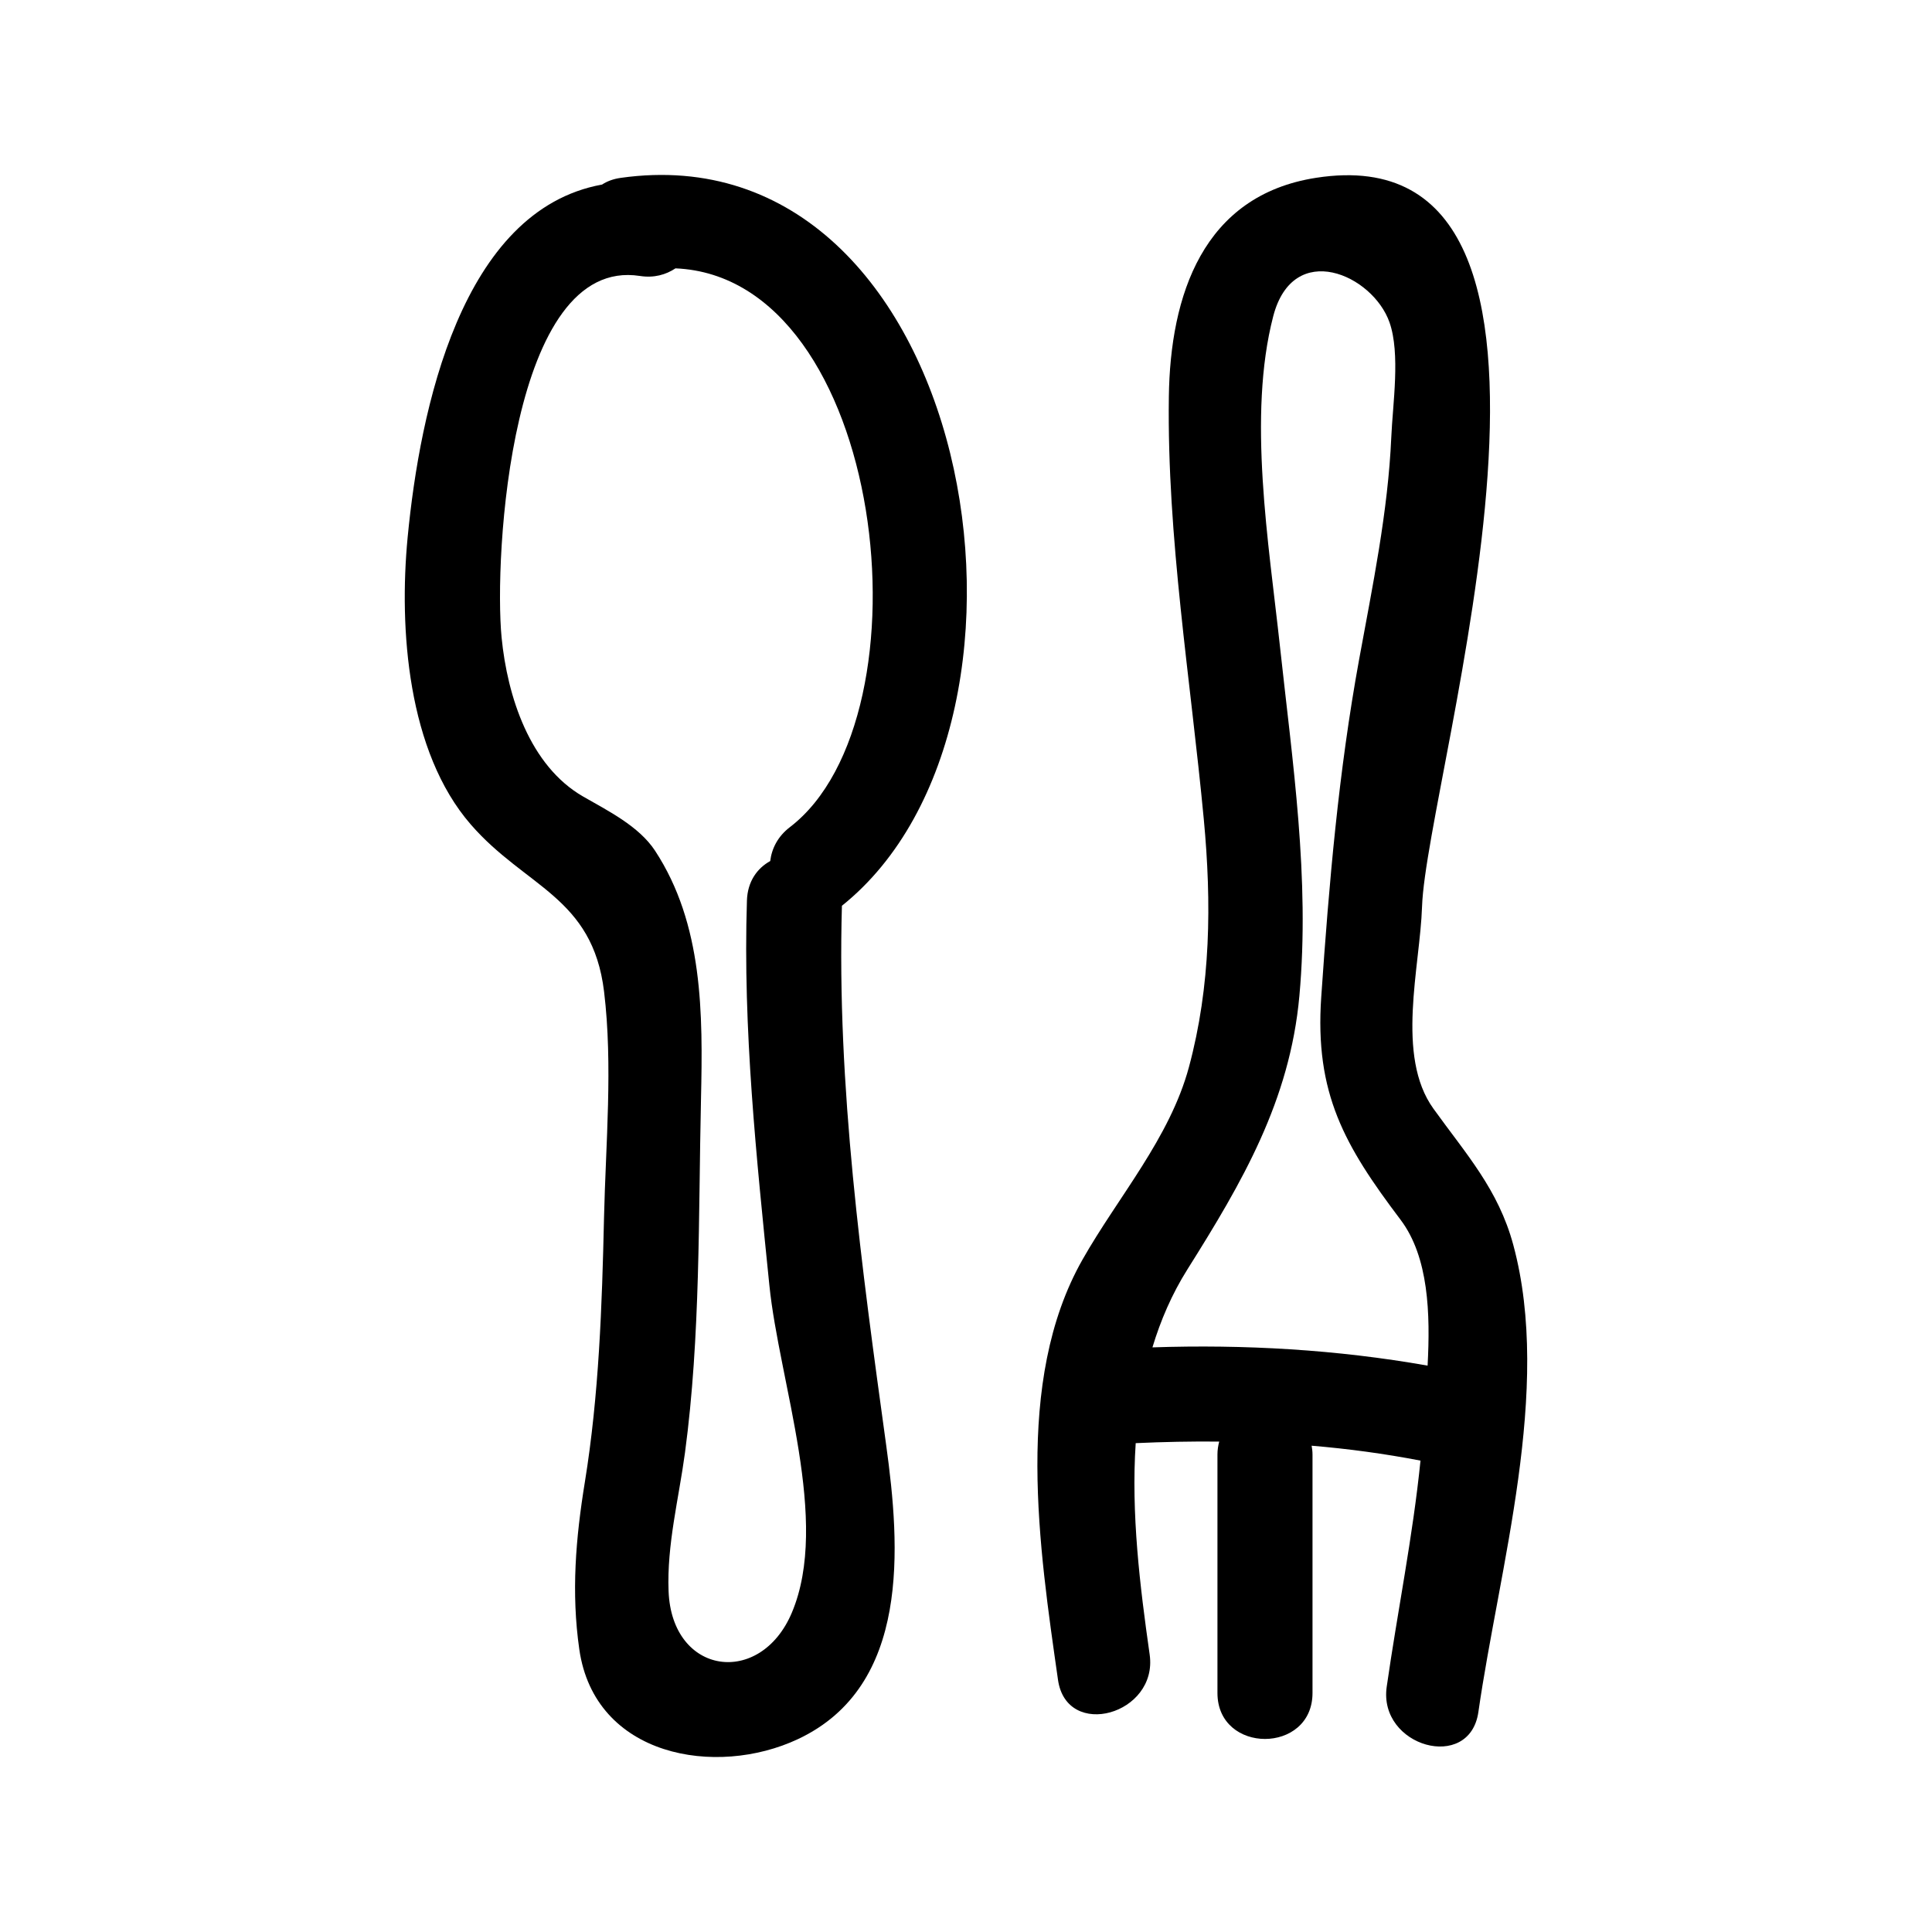 <?xml version="1.0" encoding="UTF-8"?>
<!-- Uploaded to: SVG Repo, www.svgrepo.com, Generator: SVG Repo Mixer Tools -->
<svg fill="#000000" width="800px" height="800px" version="1.1" viewBox="144 144 512 512" xmlns="http://www.w3.org/2000/svg">
 <g>
  <path d="m308.49 191.14c-1.988 0.281-3.617 0.902-4.934 1.77-37.348 6.777-48.273 59.723-51.523 93.457-2.336 24.297-0.023 56.855 16.738 76.137 14.5 16.68 32.27 19.125 35.316 44.289 2.363 19.523 0.43 40.363-0.016 59.965-0.523 23.27-1.34 47.012-5.074 69.996-2.434 14.953-3.629 29.293-1.477 44.324 4.074 28.535 36.258 34.004 57.953 23.805 29.906-14.062 27.074-51.047 23.383-77.844-6.519-47.34-13.113-95.082-11.738-143 61.699-49.41 34.359-206.01-58.629-192.9zm45.352 380.25c-8.34 19.738-31.781 16.594-32.66-5.691-0.488-12.289 2.715-24.59 4.344-36.703 4.144-30.93 3.543-62.664 4.246-93.801 0.508-22.539 0.594-46.27-12.184-65.754-4.258-6.492-12.523-10.602-19.035-14.34-14.176-8.148-20.098-26.57-21.625-42.16-2.051-20.969 2.293-101.18 36.688-95.805 3.684 0.574 6.852-0.328 9.391-2.019 55.75 2.359 68.629 118.75 30.305 148.1-3.199 2.449-4.797 5.672-5.195 8.969-3.441 1.906-6.004 5.387-6.172 10.449-1.094 34.172 2.516 68.035 5.949 101.99 2.582 25.57 16.203 62.5 5.949 86.762z"/>
  <path d="m545.04 473.92c-3.984-14.75-12.488-24.035-21.176-36.125-10.051-13.969-3.535-37.527-3.008-53.535 1.145-34.441 54.527-205.98-28.086-193.14-30.043 4.672-38.648 31.223-39.012 58.02-0.516 37.277 5.773 74.977 9.262 112 2.082 22.141 1.867 44.102-3.945 65.668-5.066 18.785-18.781 34.391-28.223 51.039-18.238 32.18-11.422 76.594-6.473 111.32 2.289 16.027 26.555 9.18 24.293-6.699-2.59-18.141-4.934-37.402-3.699-56.02 7.352-0.336 14.738-0.488 22.129-0.414-0.273 1.059-0.465 2.176-0.465 3.422v63.199c0 16.246 25.191 16.246 25.191 0v-63.199c0-0.828-0.105-1.582-0.23-2.328 9.691 0.812 19.332 2.117 28.848 3.949-2.023 20.059-6.098 40.02-8.953 59.93-2.277 15.887 21.992 22.727 24.293 6.699 5.469-38.141 19.605-85.461 9.254-123.78zm-95.633 27.148c2.172-7.18 5.152-14.125 9.285-20.691 14.504-23.062 27.145-44.672 29.66-72.465 2.828-31.18-1.824-61.883-5.176-92.836-2.918-26.938-8.613-60.879-1.762-87.25 5.309-20.434 26.371-11.02 30.812 1.586 2.926 8.309 0.855 21.68 0.48 30.43-0.867 19.793-4.969 39.465-8.523 58.91-5.445 29.797-7.969 59.262-10.039 89.426-1.77 25.633 6.191 39.43 21.016 59.062 7.492 9.93 7.898 24.969 7.168 38.664-24.008-4.25-48.566-5.66-72.922-4.836z"/>
 </g>
</svg>